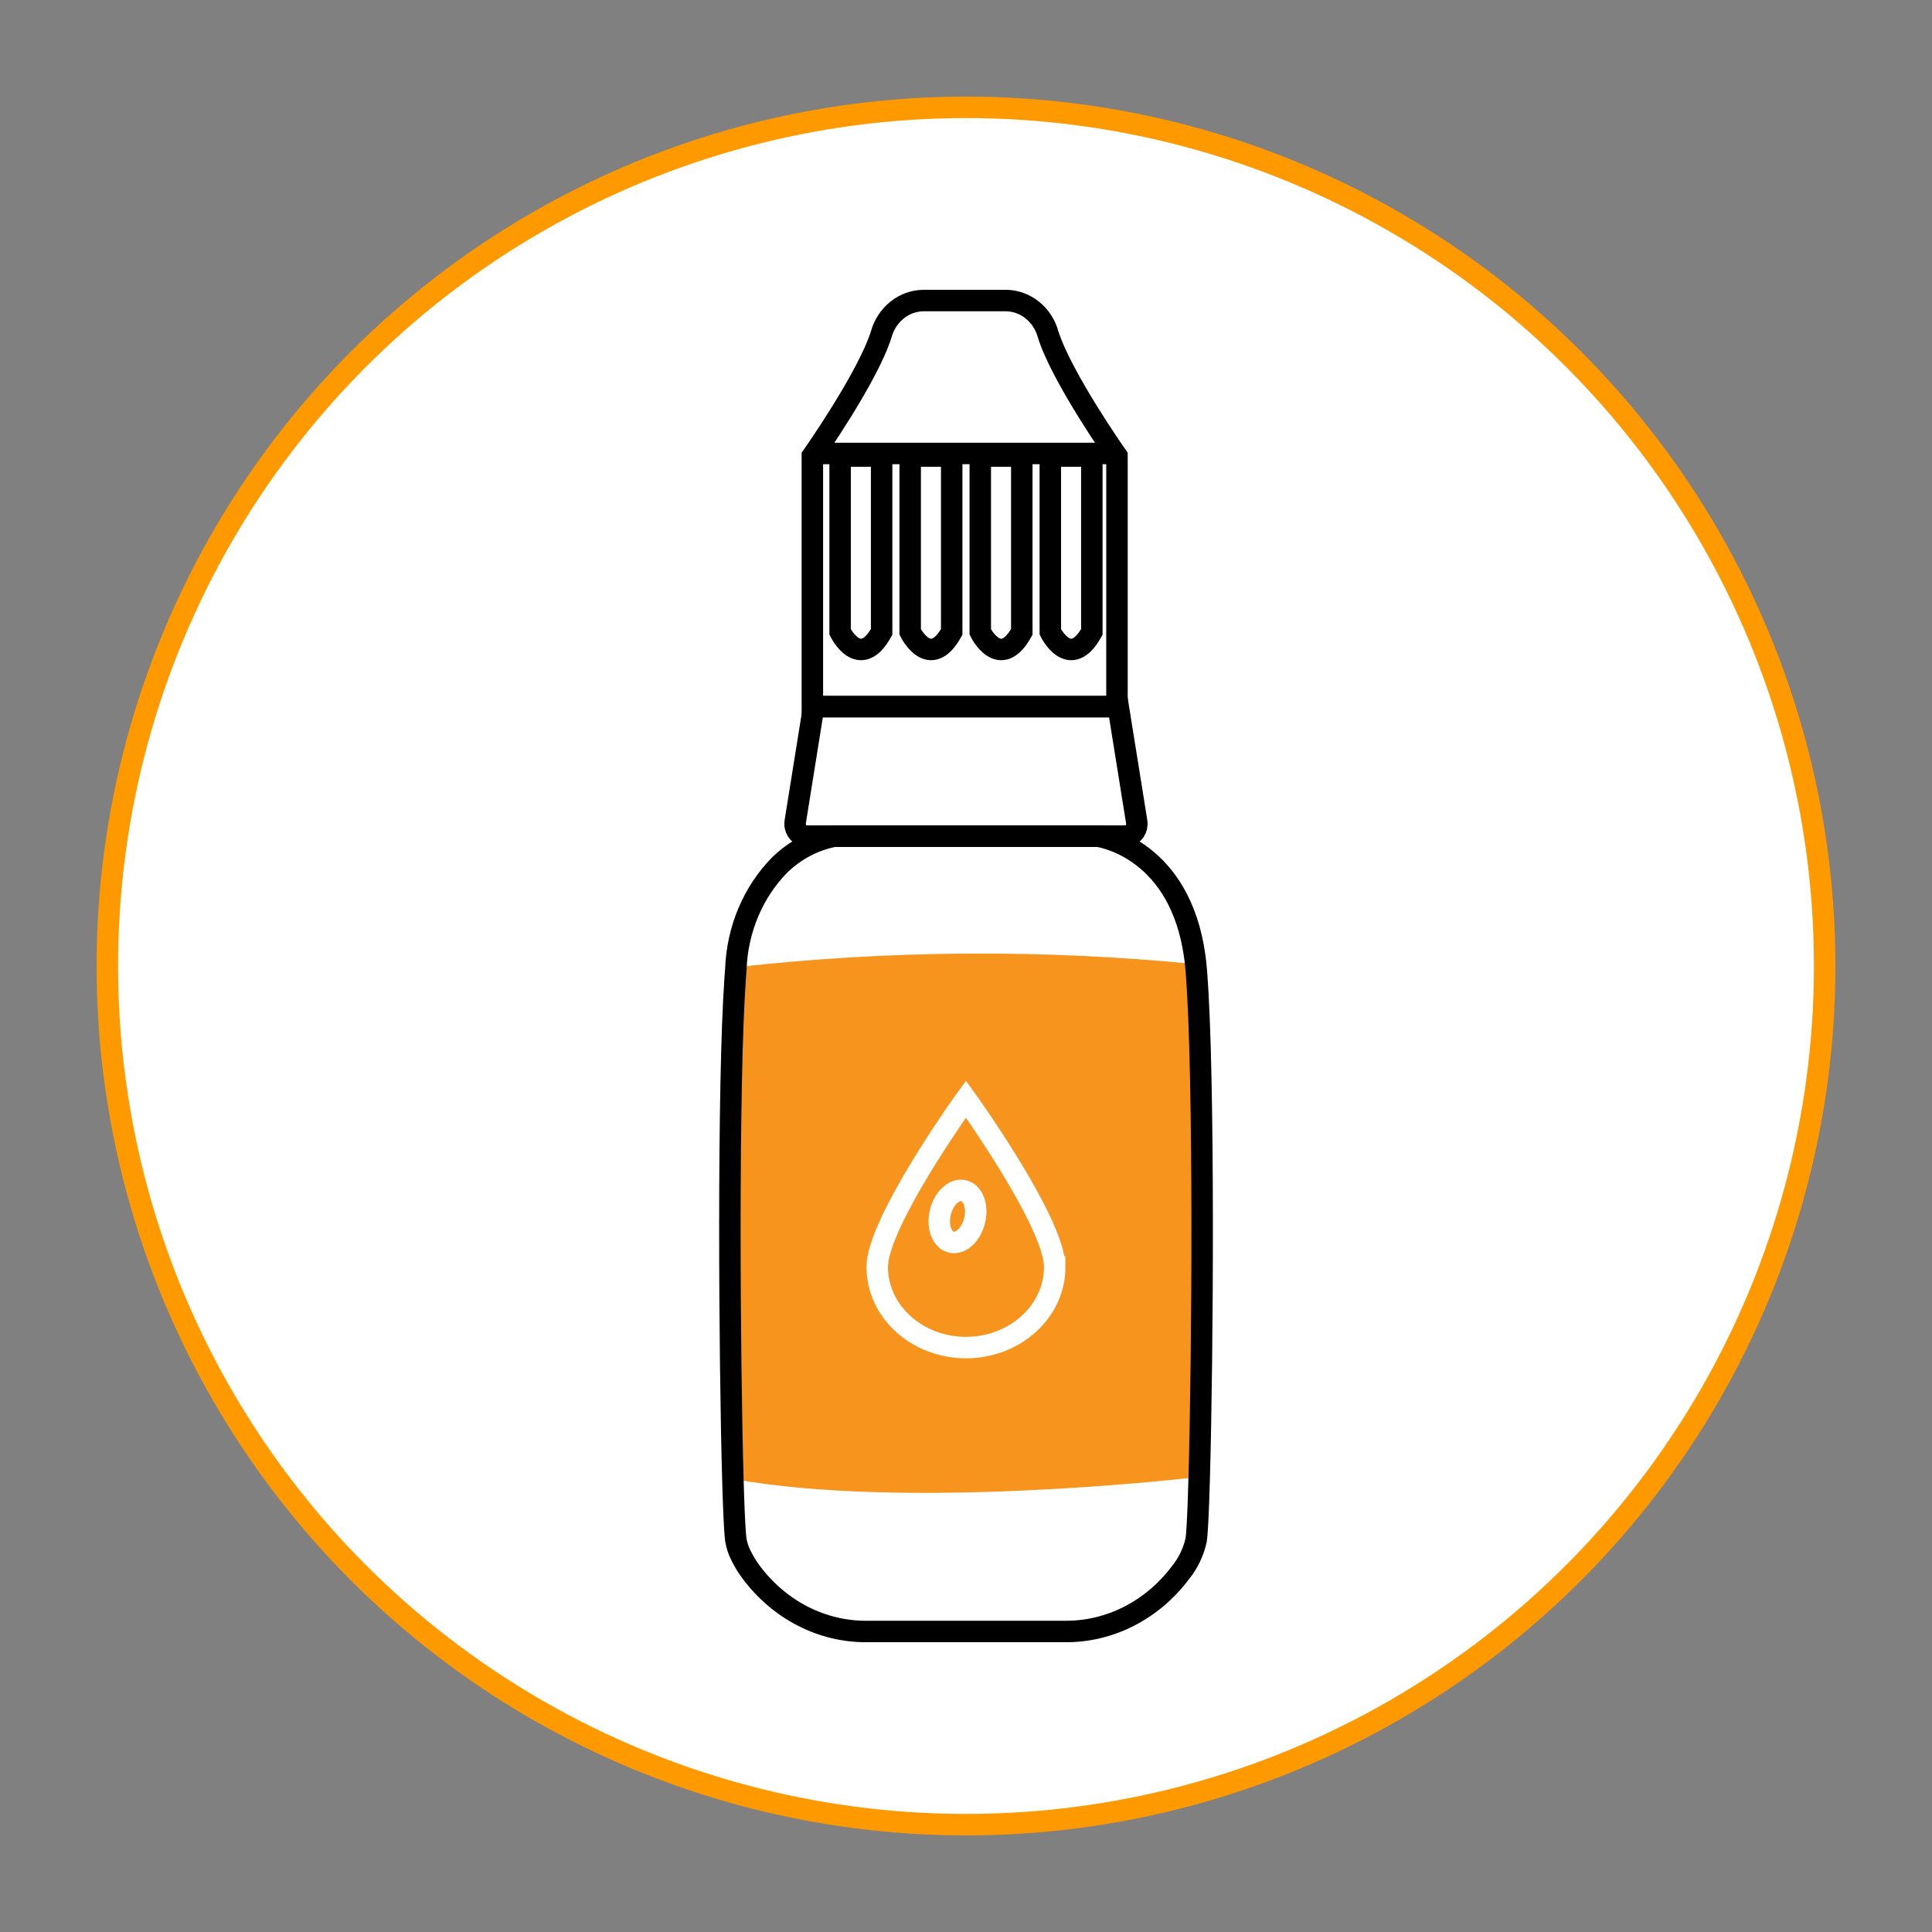 <?xml version="1.0" encoding="UTF-8"?><svg id="uuid-4bbb0ff0-217e-4831-9727-e9d483482c79" xmlns="http://www.w3.org/2000/svg" viewBox="0 0 90 90"><rect x="0" y="0" width="90" height="90" fill="#808080" stroke="none"/><defs><style>.uuid-675ad4c2-09b3-479a-bf55-dc6eeef6cb37{stroke:#fff;strokeWidth:.562px;}.uuid-675ad4c2-09b3-479a-bf55-dc6eeef6cb37,.uuid-2802ced0-9fbd-44f8-ab74-6fa91f4713c2,.uuid-686794b8-efd5-4769-b17f-bf2308a7cbc9,.uuid-0167d2b6-b485-4632-b821-cbfc4e120019{fill:none;stroke-miterlimit:10;}.uuid-2802ced0-9fbd-44f8-ab74-6fa91f4713c2{stroke:#000001;}.uuid-2802ced0-9fbd-44f8-ab74-6fa91f4713c2,.uuid-0167d2b6-b485-4632-b821-cbfc4e120019{strokeWidth:.457px;}.uuid-9d872dd9-e0d5-4531-b487-85efeaa0e61d{fill:#fff;stroke:#f90;}.uuid-686794b8-efd5-4769-b17f-bf2308a7cbc9{strokeWidth:.452px;}.uuid-686794b8-efd5-4769-b17f-bf2308a7cbc9,.uuid-0167d2b6-b485-4632-b821-cbfc4e120019{stroke:#000;}.uuid-e586053b-98d4-4c77-8189-2edf02a2afec{fill:#f7941d;strokeWidth:0px;}</style></defs><circle class="uuid-9d872dd9-e0d5-4531-b487-85efeaa0e61d" cx="45" cy="45" r="40"/><path id="uuid-daccbec0-12f5-429b-bc34-5cc733856f1e" class="uuid-e586053b-98d4-4c77-8189-2edf02a2afec" d="m55.861,68.801c-1.442.166-13.82,1.523-21.719.095-.05-1.737-.088-4.116-.116-6.731-.06-6.15-.025-13.609.222-17.104,7.143-.805,14.341-.852,21.493-.143.129,1.714.202,4.475.236,7.584.062,5.657-.009,12.478-.116,16.299Z"/><path id="uuid-7aaeafa7-09e1-450d-96cb-5055717b34e9" class="uuid-675ad4c2-09b3-479a-bf55-dc6eeef6cb37" d="m49.133,59.019c0,2.075-1.851,3.756-4.134,3.756s-4.134-1.682-4.134-3.756c.004-.204.033-.406.085-.605.583-2.39,3.988-7.136,4.046-7.215h0s4.136,5.741,4.136,7.82Z"/><path id="uuid-8128546c-ca19-4b01-a6e2-298139975023" class="uuid-675ad4c2-09b3-479a-bf55-dc6eeef6cb37" d="m43.795,56.523c-.142.666.105,1.268.549,1.348.444.08.924-.394,1.068-1.061s-.105-1.268-.549-1.348-.925.396-1.068,1.061Z"/><path id="uuid-aa44eea1-eb5d-4594-8014-3075d93ed1b8" class="uuid-0167d2b6-b485-4632-b821-cbfc4e120019" d="m52.443,38.951h-14.882c-.291-.002-.526-.26-.523-.576,0-.03.003-.061.007-.091l.013-.084.847-5.284h14.186l.861,5.368c.049.311-.145.606-.432.659-.025.005-.051.007-.077.008Z"/><path class="uuid-686794b8-efd5-4769-b17f-bf2308a7cbc9" d="m48.83,15.59c-.253-.939-1.063-1.588-1.985-1.59h-3.813c-.922.003-1.731.651-1.985,1.59-.644,2.02-3.204,5.657-3.204,5.657v11.671h14.19v-11.671s-2.56-3.638-3.204-5.657Z"/><path id="uuid-cdf03069-4aac-491c-a6bc-e9ed3b03e5cf" class="uuid-0167d2b6-b485-4632-b821-cbfc4e120019" d="m41.07,21.243v8.196c-1.027,1.836-1.934,0-1.934,0v-8.196h1.934Z"/><path id="uuid-96176602-3fa1-4216-b22f-498207e7a7ae" class="uuid-0167d2b6-b485-4632-b821-cbfc4e120019" d="m44.334,21.243v8.196c-1.027,1.836-1.934,0-1.934,0v-8.196h1.934Z"/><path id="uuid-d6489b05-d3b9-4bfd-9bdb-7fc7c48909a0" class="uuid-0167d2b6-b485-4632-b821-cbfc4e120019" d="m47.599,21.243v8.196c-1.027,1.836-1.934,0-1.934,0v-8.196h1.934Z"/><path id="uuid-bca161cd-81bf-4797-9b11-ead5afc7a39d" class="uuid-0167d2b6-b485-4632-b821-cbfc4e120019" d="m50.862,21.243v8.196c-1.027,1.836-1.934,0-1.934,0v-8.196h1.934Z"/><path id="uuid-91c25a93-5fc2-415d-b227-7c654a683ffa" class="uuid-2802ced0-9fbd-44f8-ab74-6fa91f4713c2" d="m55.861,68.916c-.011.39-.023.749-.034,1.072-.034.904-.069,1.523-.105,1.752-.126.563-.377,1.084-.73,1.519-1.315,1.75-3.293,2.759-5.377,2.742h-9.229c-2.084.018-4.062-.991-5.378-2.742-.188-.249-.353-.518-.493-.802-.113-.224-.193-.466-.236-.717-.036-.238-.073-.892-.108-1.853-.01-.269-.019-.563-.028-.877-.166-5.727-.247-18.558.106-23.462.009-.141.02-.274.03-.401v-.01c.068-1.843.802-3.584,2.045-4.846.718-.696,1.601-1.16,2.549-1.34h12.256s3.596.452,4.456,5.158c.062.343.108.69.137,1.038.007.084.014.169.02.258.363,4.766.287,17.687.12,23.51Z"/><line class="uuid-0167d2b6-b485-4632-b821-cbfc4e120019" x1="37.789" y1="21.124" x2="51.853" y2="21.124"/></svg>